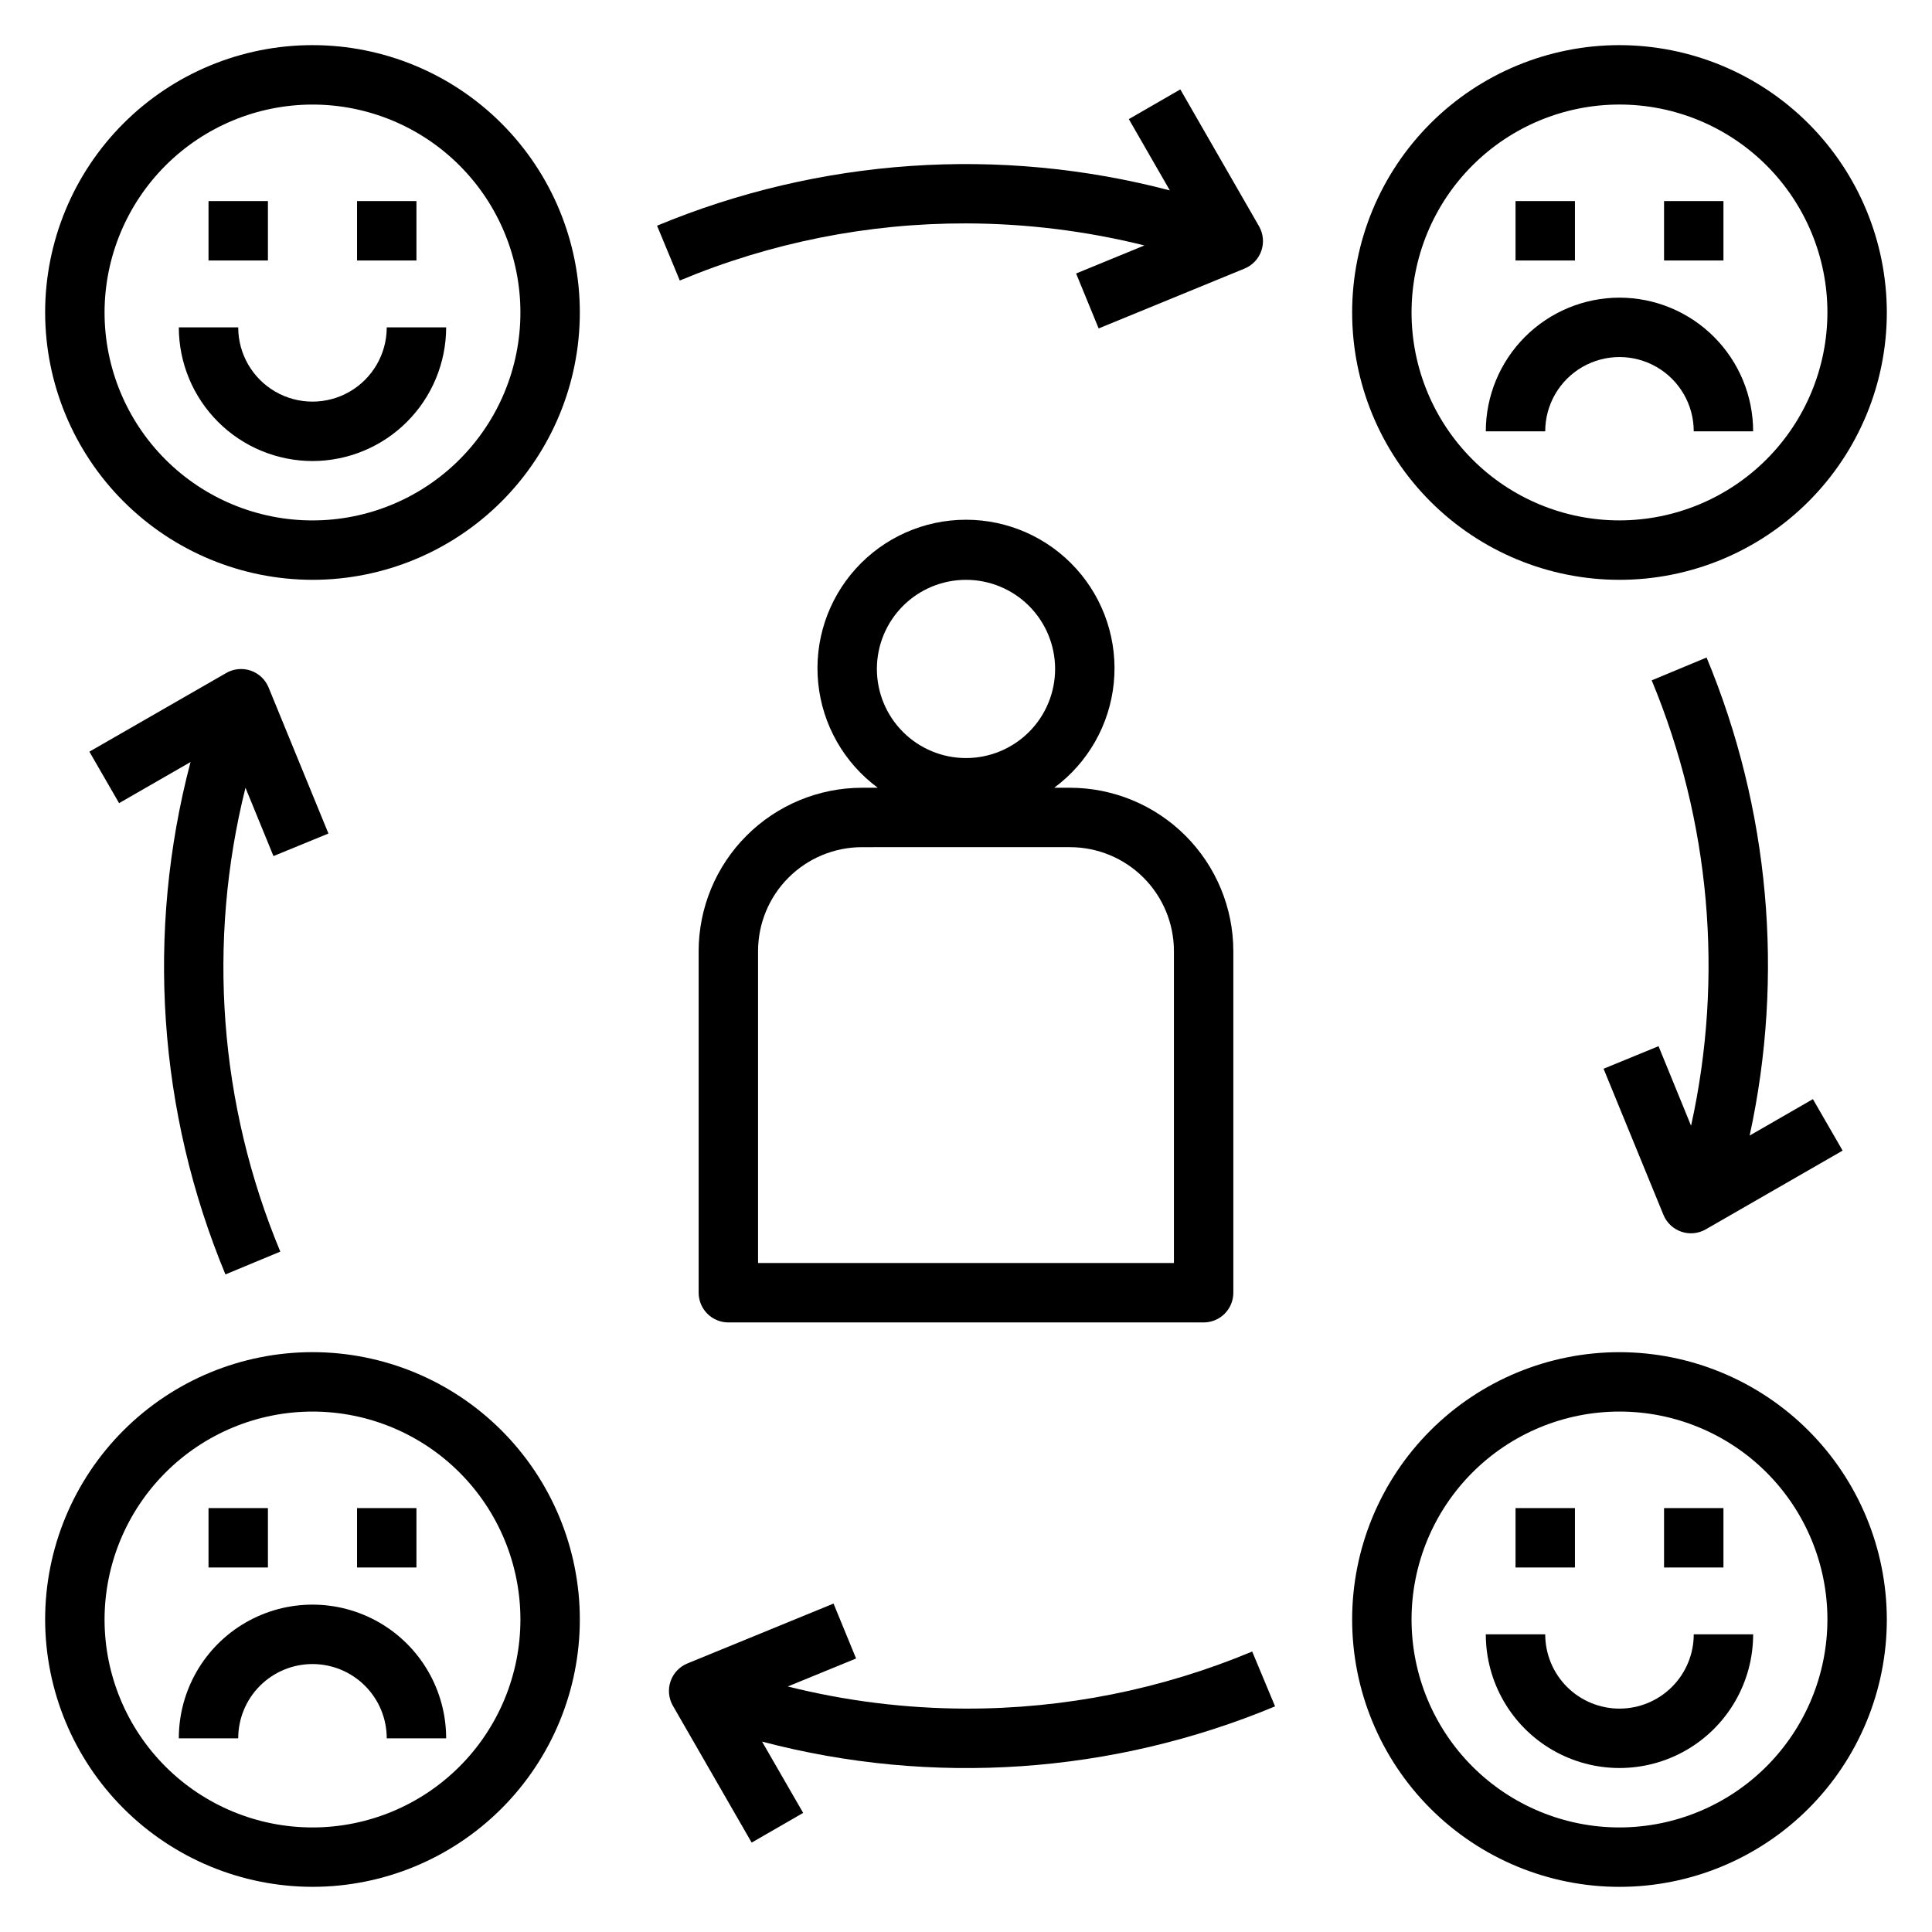 <?xml version="1.0" encoding="UTF-8"?>
<!-- Uploaded to: SVG Repo, www.svgrepo.com, Generator: SVG Repo Mixer Tools -->
<svg fill="#000000" width="800px" height="800px" version="1.1" viewBox="144 144 512 512" xmlns="http://www.w3.org/2000/svg">
 <g>
  <path d="m226.81 297.66c18.793 0 36.812-7.465 50.098-20.754 13.289-13.285 20.754-31.305 20.754-50.098 0-18.789-7.465-36.809-20.754-50.098-13.285-13.285-31.305-20.75-50.098-20.75-18.789 0-36.809 7.465-50.098 20.75-13.285 13.289-20.75 31.309-20.75 50.098 0.023 18.785 7.492 36.793 20.773 50.074 13.285 13.285 31.293 20.754 50.074 20.777zm0-125.95c14.617 0 28.633 5.805 38.965 16.137 10.336 10.336 16.141 24.352 16.141 38.965 0 14.617-5.805 28.633-16.141 38.965-10.332 10.336-24.348 16.141-38.965 16.141-14.613 0-28.629-5.805-38.965-16.141-10.332-10.332-16.137-24.348-16.137-38.965 0.016-14.609 5.828-28.613 16.156-38.945 10.332-10.328 24.336-16.141 38.945-16.156z"/>
  <path d="m199.26 197.29h15.742v15.742h-15.742z"/>
  <path d="m238.62 197.29h15.742v15.742h-15.742z"/>
  <path d="m226.81 266.18c9.395-0.012 18.398-3.746 25.039-10.387 6.641-6.644 10.375-15.648 10.387-25.039h-15.746c0 7.031-3.75 13.527-9.84 17.043-6.086 3.516-13.59 3.516-19.68 0-6.086-3.516-9.84-10.012-9.84-17.043h-15.742c0.008 9.391 3.746 18.395 10.387 25.039 6.641 6.641 15.645 10.375 25.035 10.387z"/>
  <path d="m573.18 502.34c-18.789 0-36.812 7.465-50.098 20.75-13.285 13.285-20.75 31.309-20.75 50.098 0 18.789 7.465 36.809 20.75 50.098 13.285 13.285 31.309 20.75 50.098 20.75 18.789 0 36.809-7.465 50.098-20.75 13.285-13.289 20.75-31.309 20.75-50.098-0.02-18.785-7.492-36.793-20.773-50.074s-31.293-20.754-50.074-20.773zm0 125.95c-14.613 0-28.633-5.809-38.965-16.141-10.336-10.336-16.141-24.352-16.141-38.965 0-14.613 5.805-28.633 16.141-38.965 10.332-10.336 24.352-16.141 38.965-16.141 14.613 0 28.629 5.805 38.965 16.141 10.332 10.332 16.141 24.352 16.141 38.965-0.02 14.609-5.828 28.613-16.16 38.945-10.332 10.332-24.336 16.141-38.945 16.16z"/>
  <path d="m545.63 543.66h15.742v15.742h-15.742z"/>
  <path d="m584.99 543.66h15.742v15.742h-15.742z"/>
  <path d="m573.18 596.8c-5.219 0-10.227-2.074-13.918-5.766-3.688-3.691-5.762-8.695-5.762-13.918h-15.746c0 12.656 6.754 24.352 17.715 30.68 10.957 6.328 24.461 6.328 35.422 0 10.961-6.328 17.711-18.023 17.711-30.68h-15.742c0 5.223-2.074 10.227-5.766 13.918-3.688 3.691-8.695 5.766-13.914 5.766z"/>
  <path d="m573.18 155.96c-18.789 0-36.812 7.465-50.098 20.75-13.285 13.289-20.75 31.309-20.75 50.098 0 18.793 7.465 36.812 20.75 50.098 13.285 13.289 31.309 20.754 50.098 20.754 18.789 0 36.809-7.465 50.098-20.754 13.285-13.285 20.75-31.305 20.75-50.098-0.02-18.781-7.492-36.789-20.773-50.074-13.281-13.281-31.293-20.75-50.074-20.773zm0 125.95c-14.613 0-28.633-5.805-38.965-16.141-10.336-10.332-16.141-24.348-16.141-38.965 0-14.613 5.805-28.629 16.141-38.965 10.332-10.332 24.352-16.137 38.965-16.137 14.613 0 28.629 5.805 38.965 16.137 10.332 10.336 16.141 24.352 16.141 38.965-0.02 14.609-5.828 28.617-16.16 38.949-10.332 10.328-24.336 16.141-38.945 16.156z"/>
  <path d="m545.63 197.29h15.742v15.742h-15.742z"/>
  <path d="m584.99 197.29h15.742v15.742h-15.742z"/>
  <path d="m573.18 222.88c-9.391 0.008-18.398 3.746-25.039 10.387s-10.375 15.645-10.387 25.035h15.746c0-7.031 3.75-13.527 9.84-17.043 6.09-3.516 13.59-3.516 19.68 0 6.09 3.516 9.84 10.012 9.84 17.043h15.742c-0.008-9.391-3.746-18.395-10.387-25.035s-15.645-10.379-25.035-10.387z"/>
  <path d="m226.81 644.03c18.793 0 36.812-7.465 50.098-20.75 13.289-13.289 20.754-31.309 20.754-50.098 0-18.789-7.465-36.812-20.754-50.098-13.285-13.285-31.305-20.75-50.098-20.75-18.789 0-36.809 7.465-50.098 20.75-13.285 13.285-20.75 31.309-20.75 50.098 0.023 18.781 7.492 36.793 20.773 50.074 13.285 13.281 31.293 20.754 50.074 20.773zm0-125.95c14.617 0 28.633 5.805 38.965 16.141 10.336 10.332 16.141 24.352 16.141 38.965 0 14.613-5.805 28.629-16.141 38.965-10.332 10.332-24.348 16.141-38.965 16.141-14.613 0-28.629-5.809-38.965-16.141-10.332-10.336-16.137-24.352-16.137-38.965 0.016-14.609 5.828-28.617 16.156-38.945 10.332-10.332 24.336-16.145 38.945-16.16z"/>
  <path d="m199.26 543.66h15.742v15.742h-15.742z"/>
  <path d="m238.62 543.66h15.742v15.742h-15.742z"/>
  <path d="m226.81 584.99c5.223 0 10.227 2.074 13.918 5.762 3.691 3.691 5.762 8.699 5.762 13.918h15.746c0-12.656-6.754-24.352-17.711-30.68-10.961-6.328-24.465-6.328-35.426 0-10.961 6.328-17.711 18.023-17.711 30.68h15.742c0-5.219 2.074-10.227 5.766-13.918 3.691-3.688 8.695-5.762 13.914-5.762z"/>
  <path d="m329.15 396.06v90.527c0 2.09 0.832 4.09 2.309 5.566 1.477 1.477 3.477 2.305 5.566 2.305h125.95c2.086 0 4.09-0.828 5.566-2.305 1.473-1.477 2.305-3.477 2.305-5.566v-90.527c-0.012-11.48-4.578-22.484-12.695-30.602-8.117-8.117-19.121-12.684-30.602-12.695h-4.18c8.949-6.602 14.684-16.684 15.793-27.75 1.105-11.066-2.519-22.082-9.98-30.328-7.461-8.246-18.062-12.949-29.184-12.949s-21.723 4.703-29.188 12.949c-7.461 8.246-11.086 19.262-9.977 30.328 1.105 11.066 6.844 21.148 15.789 27.75h-4.18c-11.477 0.012-22.484 4.578-30.602 12.695-8.117 8.117-12.68 19.121-12.695 30.602zm47.234-74.785c0-6.262 2.488-12.27 6.918-16.699 4.426-4.43 10.434-6.914 16.699-6.914 6.262 0 12.27 2.484 16.699 6.914 4.426 4.43 6.914 10.438 6.914 16.699 0 6.266-2.488 12.27-6.914 16.699-4.43 4.43-10.438 6.918-16.699 6.918-6.266 0-12.273-2.488-16.699-6.918-4.43-4.43-6.918-10.434-6.918-16.699zm51.168 47.23v0.004c7.309 0 14.316 2.902 19.48 8.07 5.168 5.164 8.07 12.172 8.07 19.48v82.656h-110.21v-82.656c0-7.309 2.902-14.316 8.07-19.48 5.168-5.168 12.176-8.07 19.48-8.07z"/>
  <path d="m400 596.8c-15.926-0.031-31.785-2-47.234-5.867l18.105-7.414-5.977-14.555-38.727 15.867c-2.102 0.863-3.731 2.586-4.465 4.734-0.738 2.148-0.508 4.508 0.621 6.477l20.875 36.266 13.648-7.871-10.895-18.895 0.004 0.004c45.113 11.879 92.883 8.598 135.95-9.34l-6.062-14.531c-24.023 10.039-49.809 15.18-75.844 15.125z"/>
  <path d="m324.15 218.34c24.023-10.043 49.809-15.188 75.848-15.137 15.938 0.035 31.816 1.996 47.285 5.84l-18.105 7.438 5.977 14.555 38.676-15.867c2.09-0.863 3.711-2.582 4.445-4.723 0.734-2.137 0.516-4.492-0.605-6.457l-20.875-36.297-13.648 7.871 10.871 18.895h-0.004c-45.098-11.836-92.832-8.551-135.89 9.352z"/>
  <path d="m583.53 421.25-14.57 5.977 15.875 38.734c0.863 2.098 2.59 3.723 4.738 4.457 2.148 0.73 4.508 0.504 6.473-0.629l36.266-20.867-7.871-13.641-16.766 9.652v-0.004c9.227-42.402 5.242-86.609-11.414-126.68l-14.539 6.047h-0.004c15.512 37.344 19.152 78.555 10.434 118.04z"/>
  <path d="m216.47 370.87 14.57-5.977-15.875-38.734c-0.863-2.09-2.586-3.707-4.727-4.438-2.137-0.734-4.488-0.512-6.453 0.609l-36.297 20.871 7.871 13.641 18.934-10.895c-11.875 45.055-8.625 92.762 9.25 135.79l14.539-6.047c-16.215-38.918-19.453-82.027-9.227-122.93z"/>
 </g>
</svg>